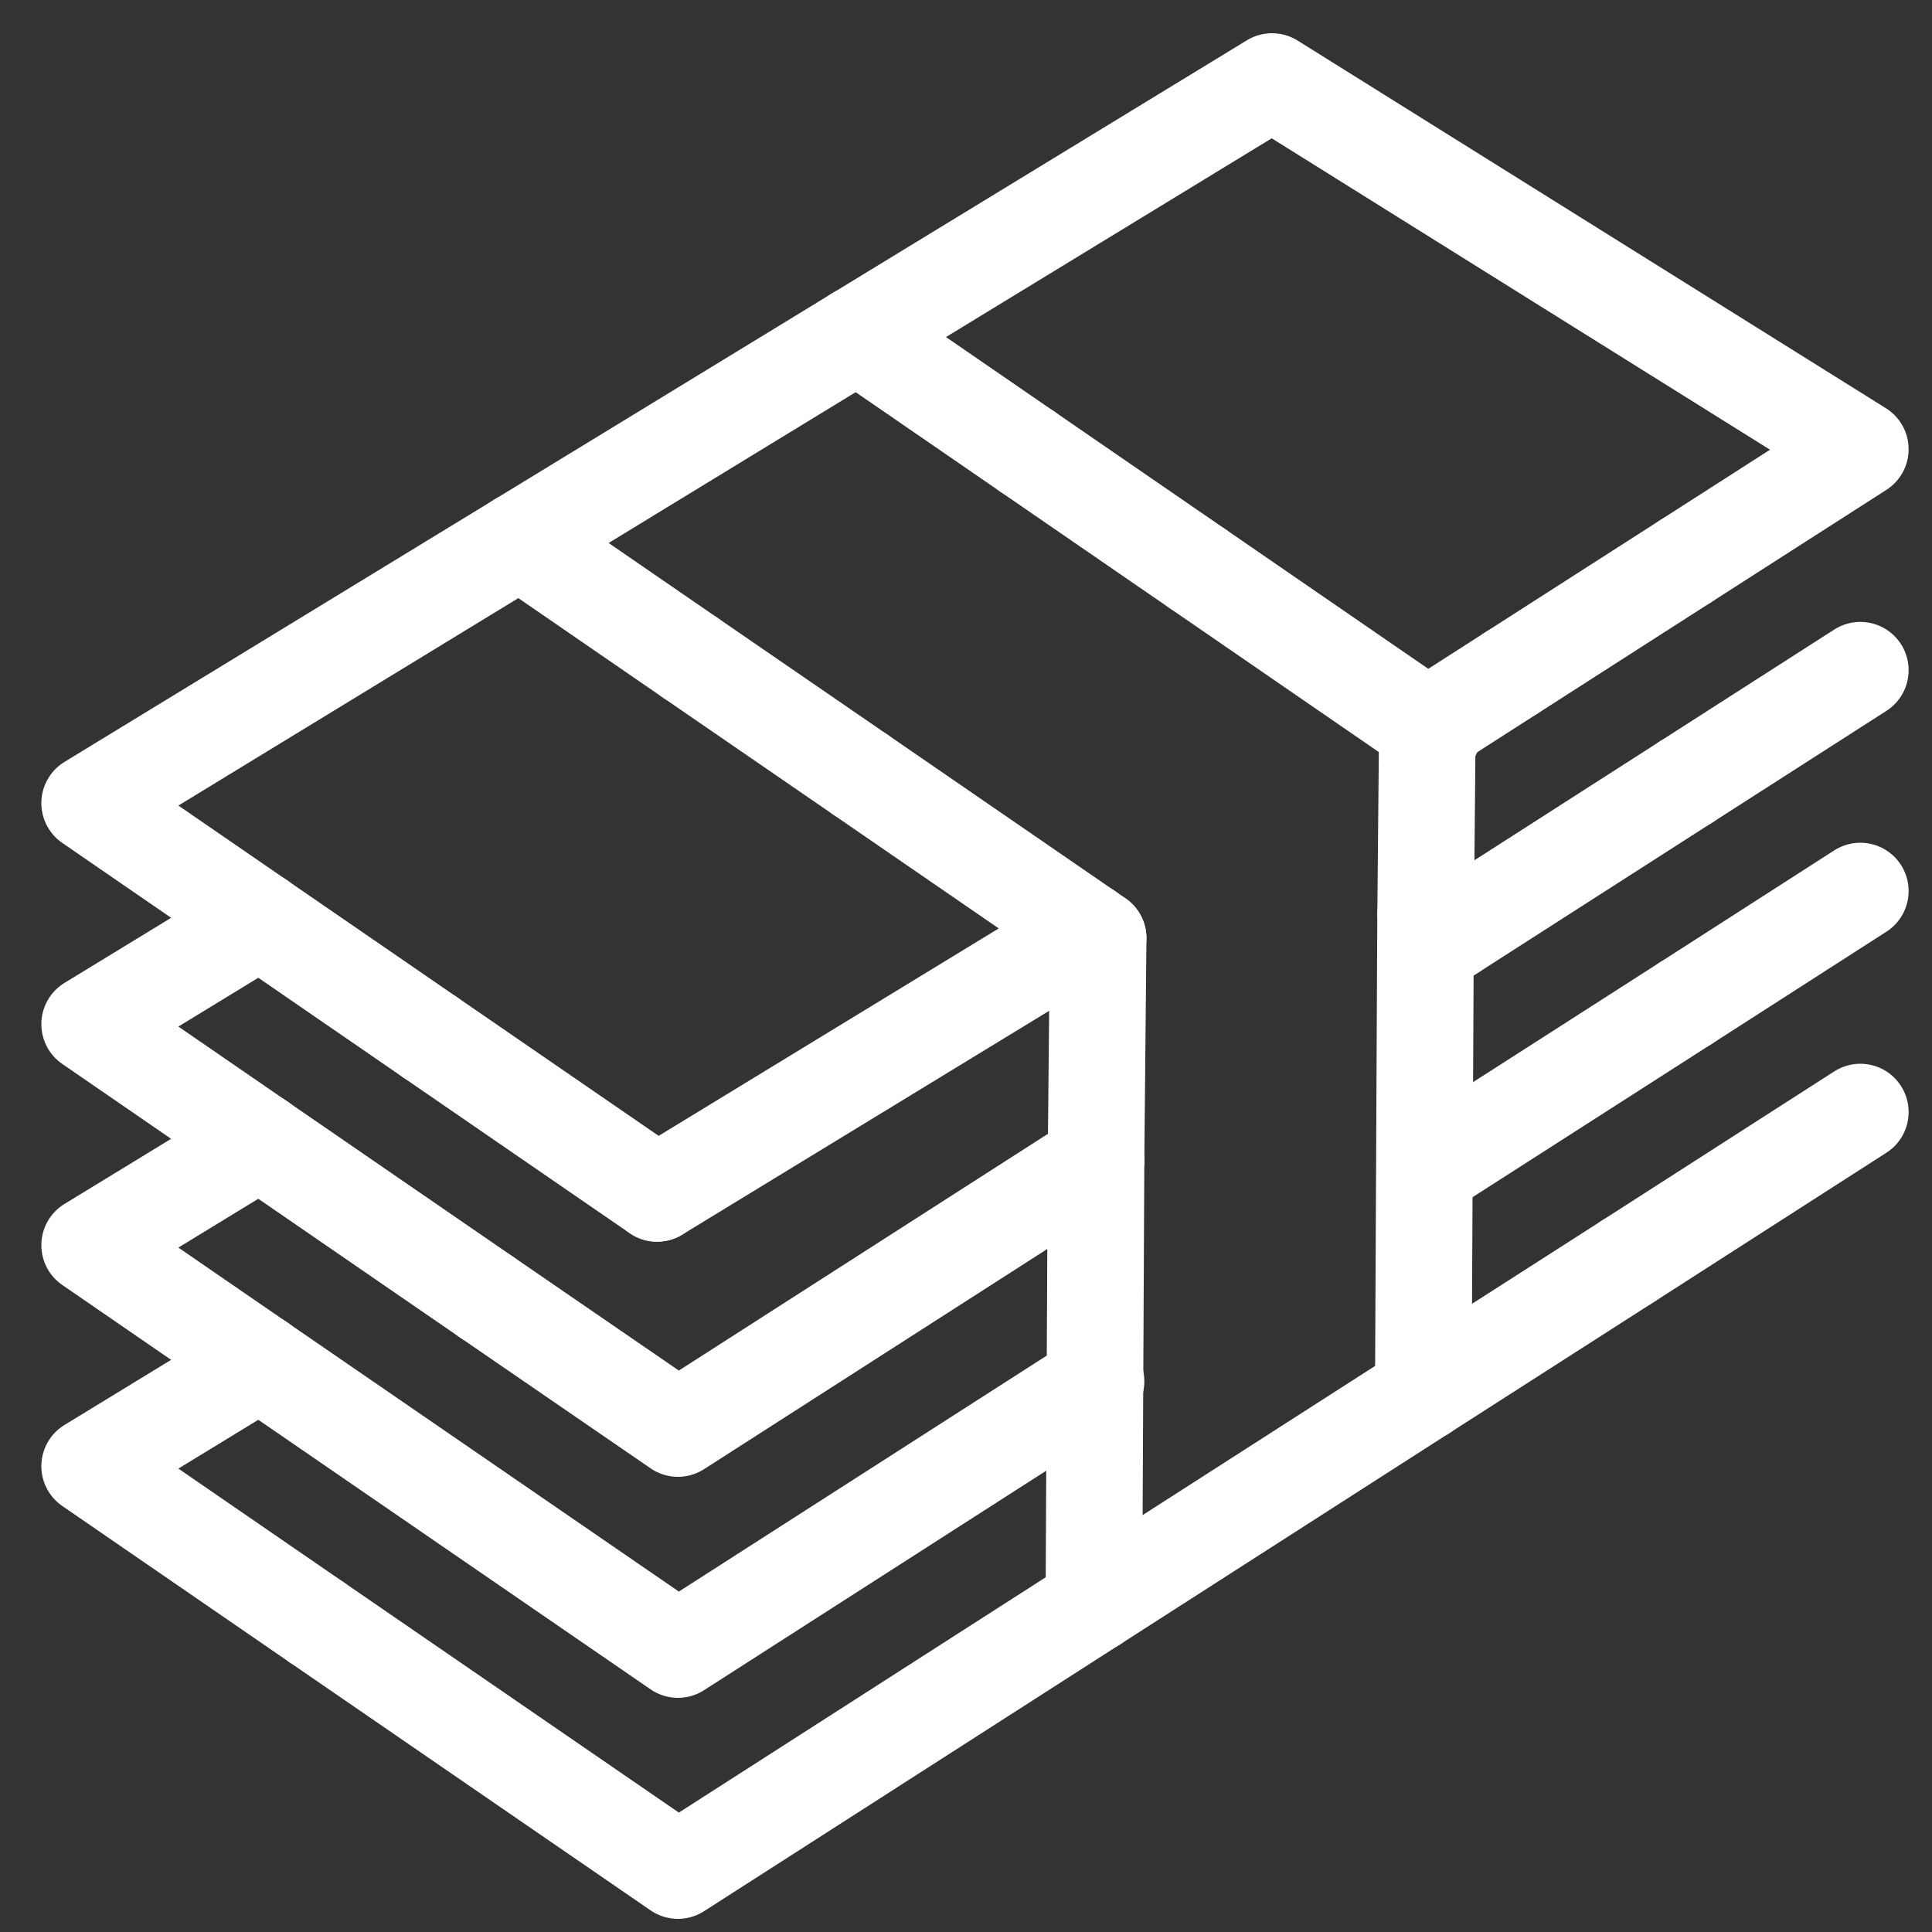 <svg xmlns="http://www.w3.org/2000/svg" viewBox="0 0 100 100">
<rect x="0" y="0" width="100" height="100" fill="#333333" stroke="none"/>
<title></title>
  <defs>
    <style>
      .cls-1 {
        fill: none;
        stroke: #fff;
        stroke-linecap: round;
        stroke-linejoin: round;
        stroke-width: 5px;
      }
    </style>
  </defs>
  
  <g id="Layer_1" data-name="Layer 1">
    <g>
      <line class="cls-1" x1="96.29" y1="34.69" x2="87.26" y2="40.48"/>
      <line class="cls-1" x1="73.78" y1="49.13" x2="75.22" y2="48.2"/>
      <polyline class="cls-1" points="13.45 47.63 4.64 53.01 13.45 59.07"/>
      <line class="cls-1" x1="87.26" y1="40.48" x2="75.22" y2="48.2"/>
      <line class="cls-1" x1="25.2" y1="67.15" x2="13.45" y2="59.07"/>
      <polyline class="cls-1" points="25.2 67.15 35.09 73.94 56.73 60.06"/>
      <polyline class="cls-1" points="16.39 83.97 35.09 96.82 56.62 83.01"/>
      <polyline class="cls-1" points="16.39 83.97 4.64 75.89 13.45 70.51"/>
      <line class="cls-1" x1="84.25" y1="65.29" x2="73.67" y2="72.07"/>
      <line class="cls-1" x1="96.29" y1="46.12" x2="87.26" y2="51.92"/>
      <polyline class="cls-1" points="13.45 59.07 4.64 64.45 13.45 70.51"/>
      <line class="cls-1" x1="87.26" y1="51.92" x2="73.75" y2="60.58"/>
      <polyline class="cls-1" points="13.45 70.51 35.09 85.38 56.73 71.5"/>
      <line class="cls-1" x1="84.25" y1="65.29" x2="96.29" y2="57.56"/>
      <line class="cls-1" x1="73.67" y1="72.07" x2="56.62" y2="83.01"/>
      <line class="cls-1" x1="56.29" y1="48.18" x2="34.01" y2="61.77"/>
      <line class="cls-1" x1="13.45" y1="47.63" x2="22.26" y2="53.69"/>
      <line class="cls-1" x1="22.26" y1="53.69" x2="34.01" y2="61.77"/>
      <polyline class="cls-1" points="26.91 27.98 4.64 41.57 13.45 47.63"/>
      <line class="cls-1" x1="26.91" y1="27.98" x2="44.37" y2="17.32"/>
      <line class="cls-1" x1="87.26" y1="29.04" x2="78.23" y2="34.83"/>
      <polyline class="cls-1" points="87.26 29.04 96.29 23.25 65.84 4.22 44.37 17.32"/>
      <line class="cls-1" x1="73.88" y1="37.62" x2="78.23" y2="34.83"/>
      <line class="cls-1" x1="56.84" y1="48.56" x2="56.29" y2="48.18"/>
      <line class="cls-1" x1="35.72" y1="34.04" x2="44.54" y2="40.1"/>
      <line class="cls-1" x1="26.91" y1="27.98" x2="35.72" y2="34.04"/>
      <line class="cls-1" x1="56.29" y1="48.18" x2="44.54" y2="40.1"/>
      <line class="cls-1" x1="44.37" y1="17.32" x2="53.18" y2="23.38"/>
      <line class="cls-1" x1="73.88" y1="37.62" x2="61.99" y2="29.44"/>
      <line class="cls-1" x1="53.18" y1="23.38" x2="61.99" y2="29.44"/>
      <line class="cls-1" x1="73.88" y1="37.62" x2="74.21" y2="37.85"/>
      <line class="cls-1" x1="56.84" y1="48.56" x2="56.73" y2="60.06"/>
      <line class="cls-1" x1="56.62" y1="83.01" x2="56.73" y2="60.06"/>
      <line class="cls-1" x1="73.88" y1="37.62" x2="73.79" y2="47.31"/>
      <line class="cls-1" x1="73.78" y1="49.13" x2="73.67" y2="72.07"/>
      <line class="cls-1" x1="73.79" y1="47.31" x2="73.78" y2="49.13"/>
    </g>
  </g>
</svg>
